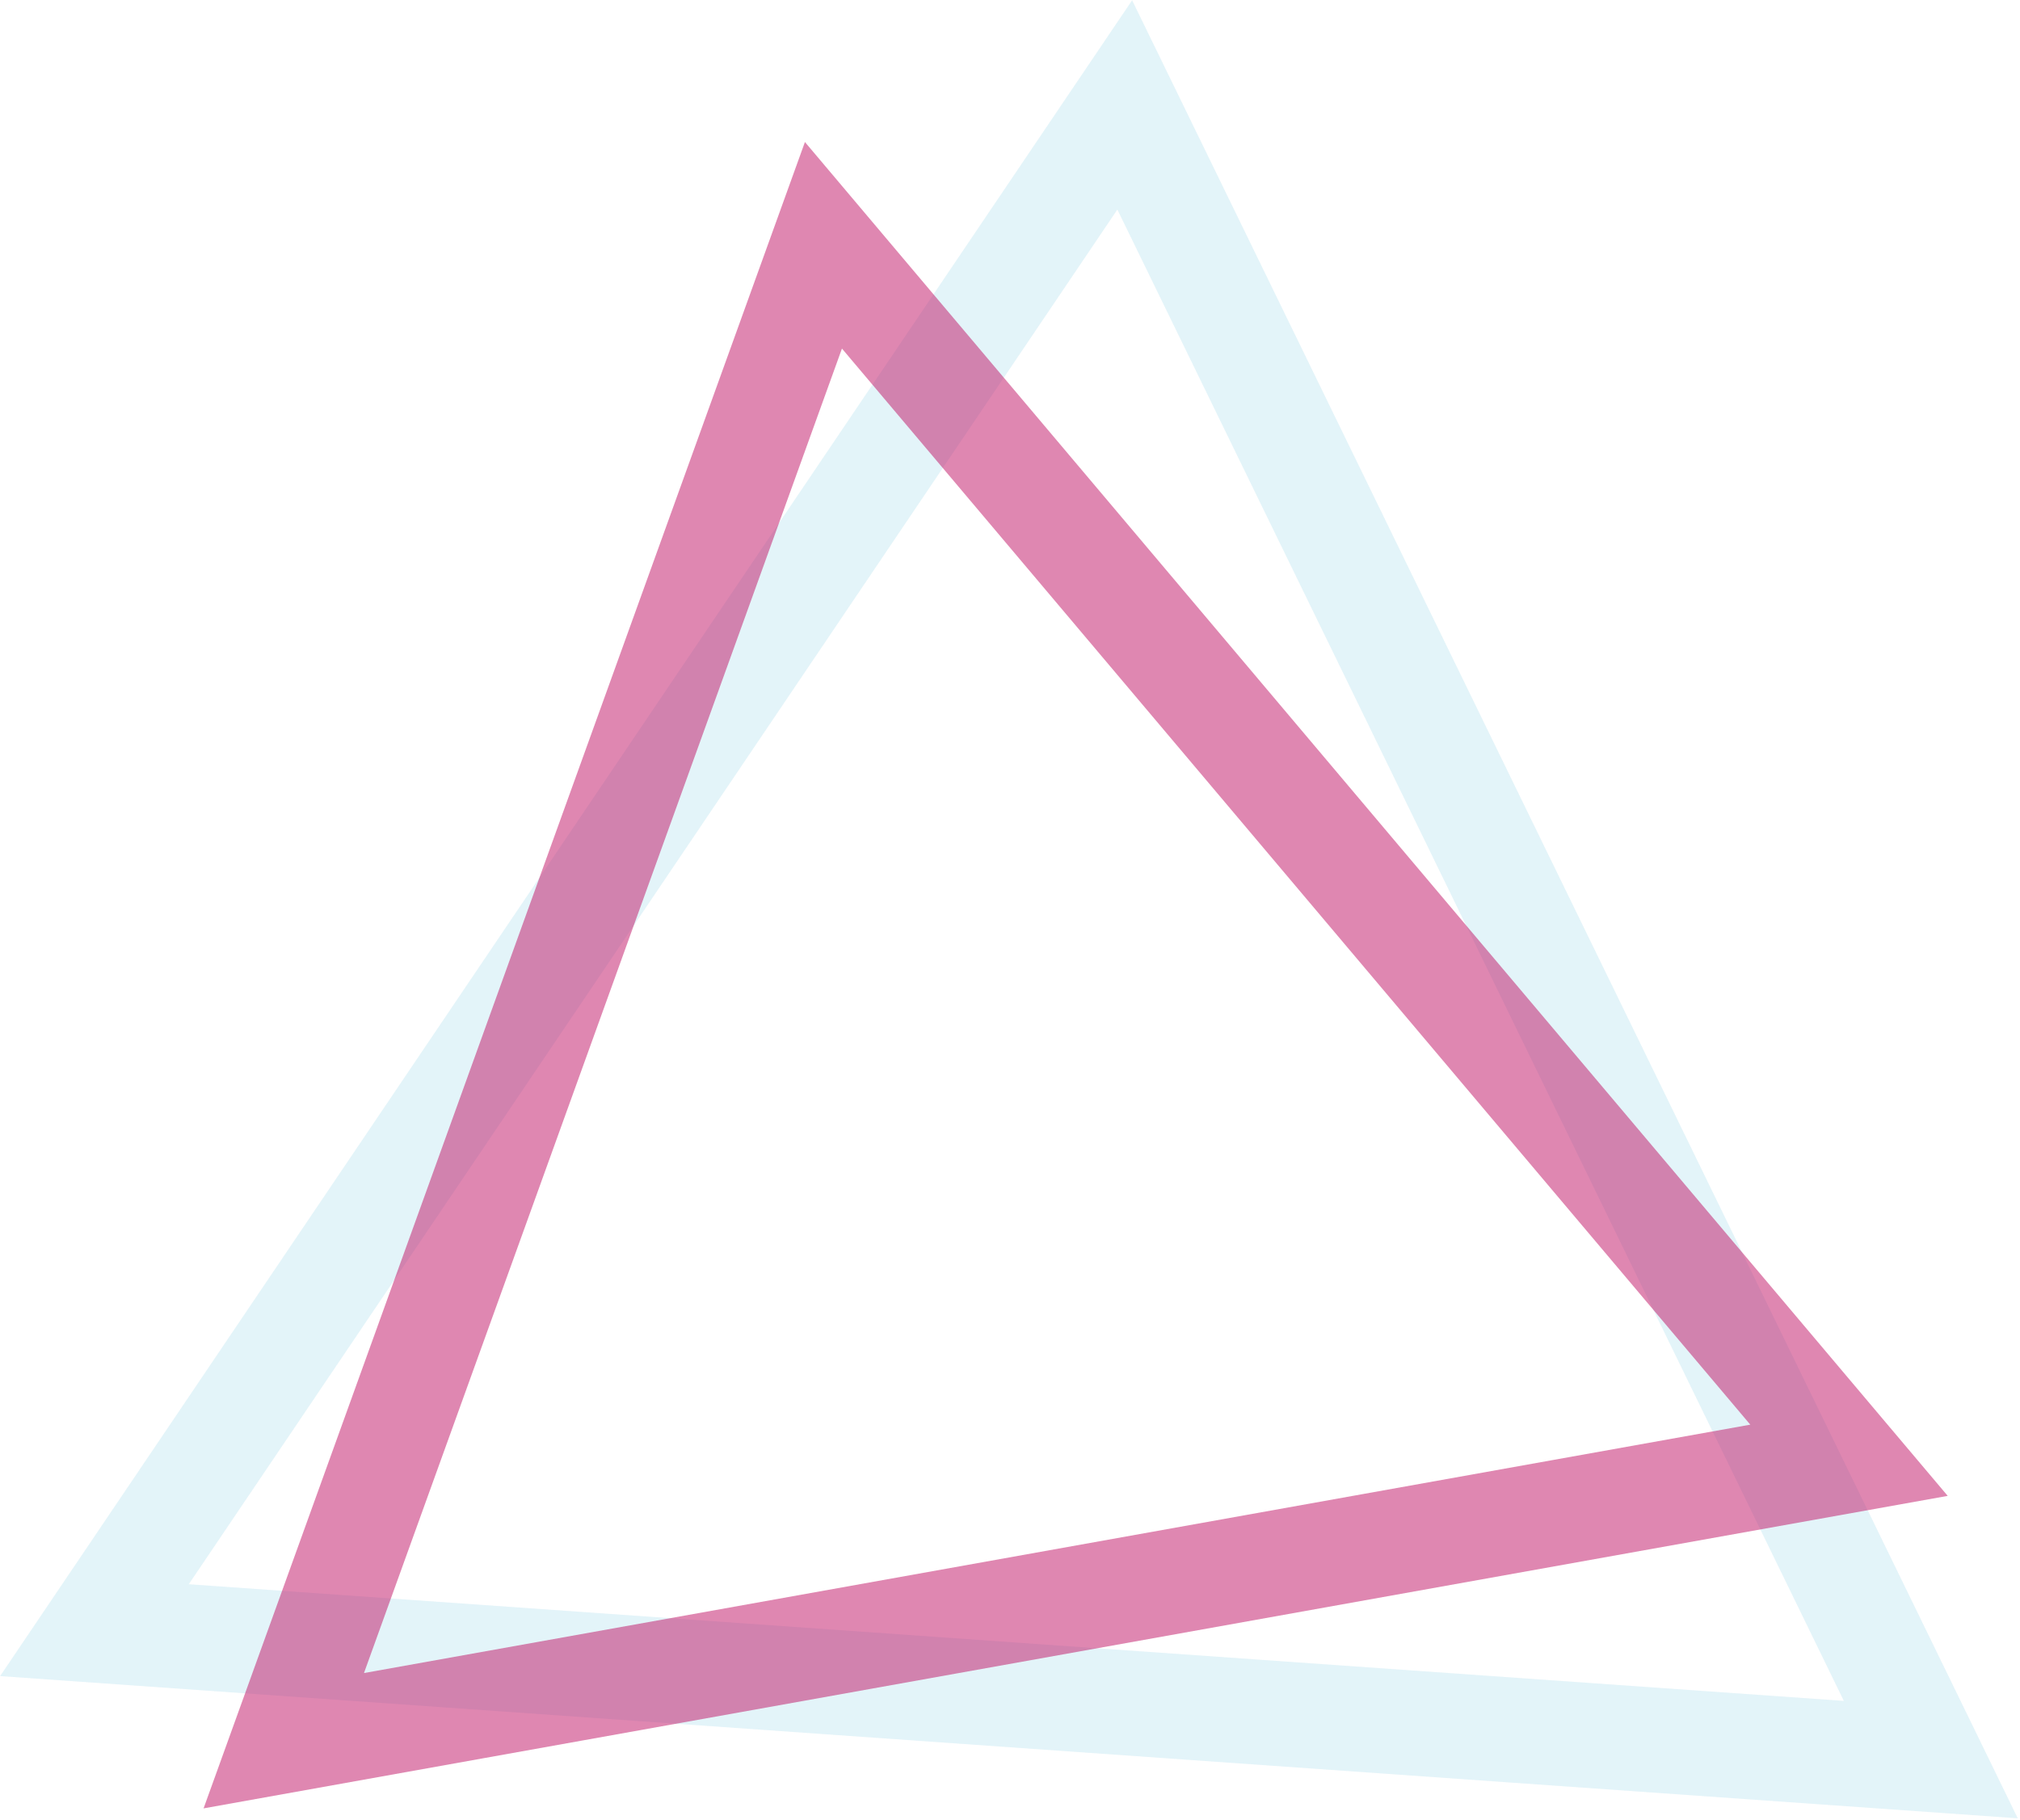 <svg width="385" height="347" viewBox="0 0 385 347" fill="none" xmlns="http://www.w3.org/2000/svg">
<g opacity="0.7">
<g opacity="0.7">
<path opacity="0.7" d="M214.37 20L18 310.772L368 335.447L214.37 20Z" stroke="#B0DEED" stroke-width="20" stroke-miterlimit="10"/>
</g>
</g>
<g opacity="0.8">
<g opacity="0.8">
<path opacity="0.8" d="M156.943 46.762L54.086 331.847L352.407 278.382L156.943 46.762Z" stroke="#C01466" stroke-width="20" stroke-miterlimit="10"/>
</g>
</g>
</svg>

